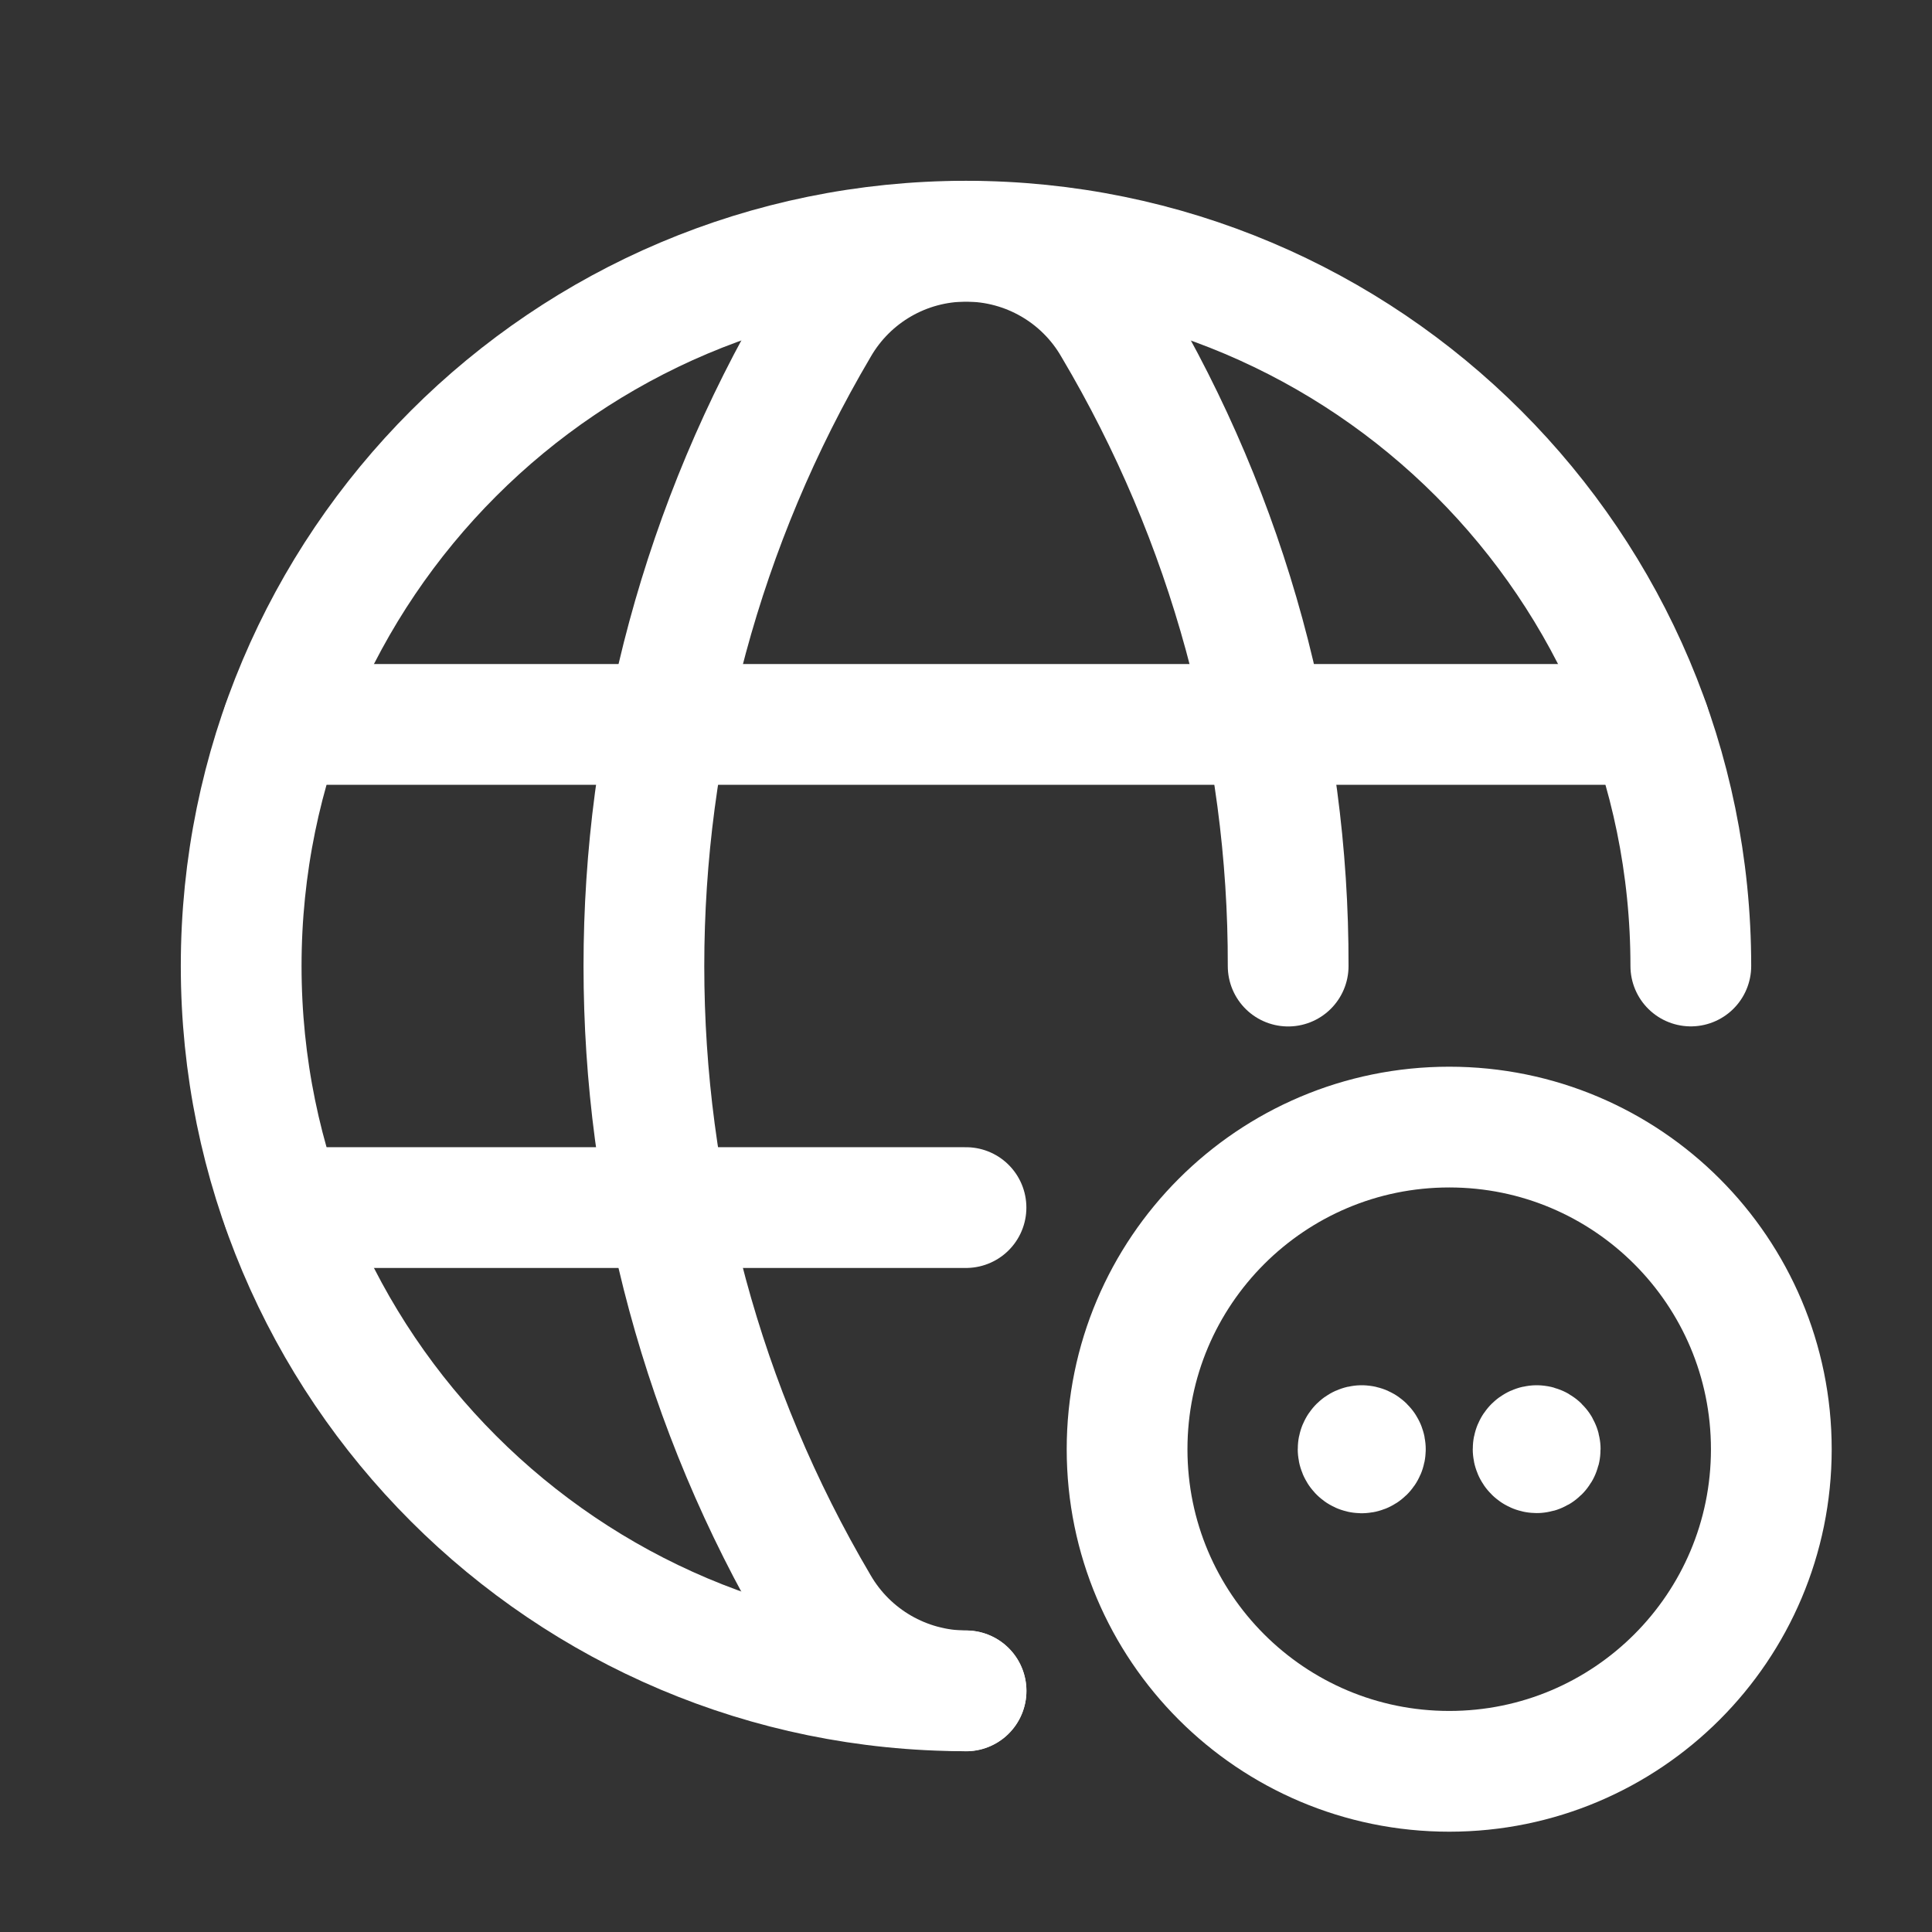 <svg width="24" height="24" viewBox="0 0 24 24" fill="none" xmlns="http://www.w3.org/2000/svg">
<rect x="0" y="0" width="24" height="24" fill="#333333" stroke="none"/>
<path d="M12 21.004C7.027 21.004 2.996 16.973 2.996 12C2.996 7.027 7.027 2.996 12 2.996C16.973 2.996 21.004 7.027 21.004 12" stroke="white" stroke-width="1.5" stroke-linecap="round" stroke-linejoin="round"/>
<path d="M3.51 8.999H20.491" stroke="white" stroke-width="1.5" stroke-linecap="round" stroke-linejoin="round"/>
<path d="M3.511 15.001H12" stroke="white" stroke-width="1.5" stroke-linecap="round" stroke-linejoin="round"/>
<path d="M16.002 12.001C16.009 9.206 15.26 6.461 13.834 4.057C13.457 3.401 12.757 2.997 12.001 2.997C11.244 2.997 10.545 3.401 10.167 4.057C7.276 8.959 7.276 15.044 10.167 19.945C10.546 20.599 11.245 21.003 12.001 21.005" stroke="white" stroke-width="1.5" stroke-linecap="round" stroke-linejoin="round"/>
<path d="M18.003 14.001C20.213 14.001 22.004 15.793 22.004 18.003C22.004 20.213 20.213 22.004 18.003 22.004C15.793 22.004 14.001 20.213 14.001 18.003C14.001 15.793 15.793 14.001 18.003 14.001" stroke="white" stroke-width="1.5" stroke-linecap="round" stroke-linejoin="round"/>
<path d="M19.089 17.958C19.065 17.958 19.045 17.978 19.045 18.002C19.045 18.026 19.065 18.046 19.089 18.046H19.089C19.105 18.046 19.119 18.038 19.127 18.024C19.135 18.011 19.135 17.994 19.127 17.98C19.119 17.967 19.105 17.958 19.089 17.958H19.089" stroke="white" stroke-width="1.5" stroke-linecap="round" stroke-linejoin="round"/>
<path d="M16.915 17.958C16.891 17.958 16.871 17.978 16.871 18.002V18.002C16.871 18.027 16.89 18.048 16.915 18.048C16.94 18.049 16.961 18.029 16.961 18.004C16.962 17.979 16.942 17.959 16.917 17.958H16.916" stroke="white" stroke-width="1.5" stroke-linecap="round" stroke-linejoin="round"/>
</svg>
